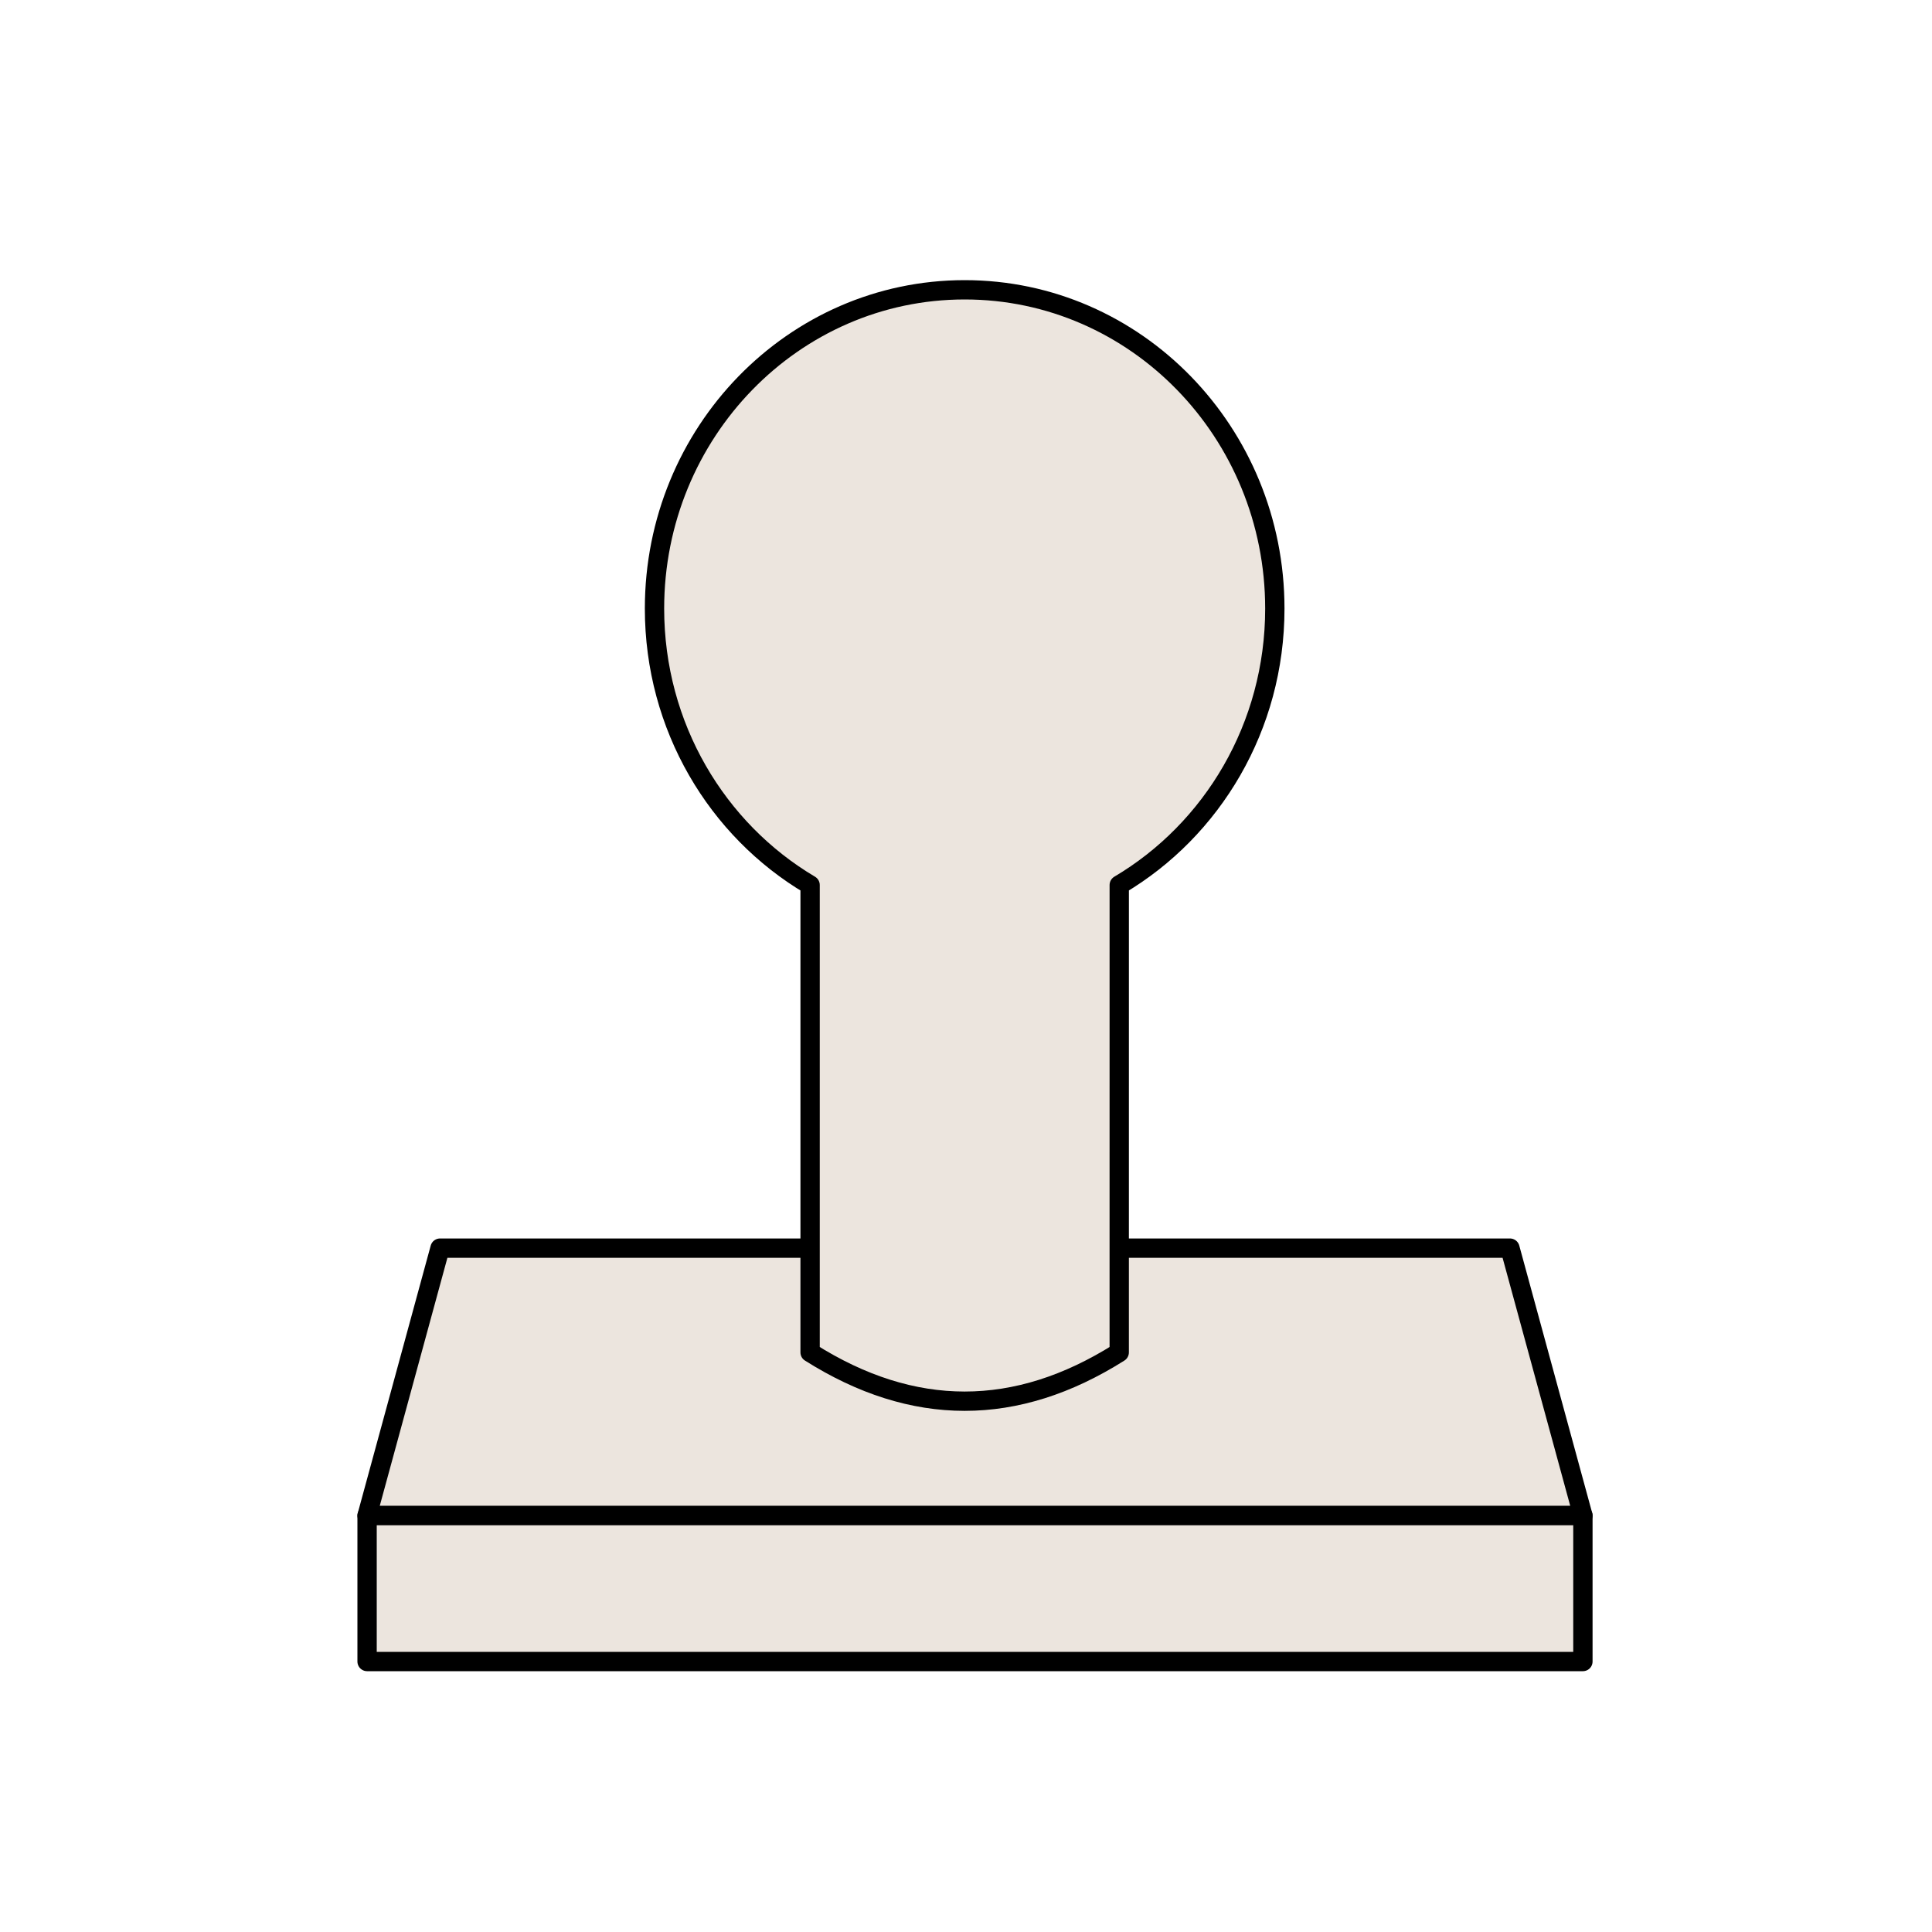 <?xml version="1.0" encoding="UTF-8"?> <svg xmlns="http://www.w3.org/2000/svg" xmlns:xlink="http://www.w3.org/1999/xlink" width="100px" height="100px" viewBox="0 0 100 100" version="1.1"><title>Stempel</title><g id="Stempel" stroke="none" stroke-width="1" fill="none" fill-rule="evenodd" stroke-linejoin="round"><g id="Stempel-Copy" transform="translate(19, 15)" fill="#ECE5DE" stroke="#000000"><polygon id="Rectangle" points="3.776 49.603 59.155 49.603 62.931 63.448 -3.55271368e-15 63.448"></polygon><rect id="Rectangle-Copy-2" x="-3.55271368e-15" y="63.448" width="62.931" height="7.552"></rect><path d="M30.931,-1.42108547e-14 C39.797,-1.42108547e-14 46.985,7.387 46.985,16.5 C46.985,22.618 43.745,27.959 38.932,30.808 L38.931,55 C36.264,56.684 33.598,57.526 30.931,57.526 C28.264,57.526 25.598,56.684 22.931,55 L22.931,30.809 C18.118,27.96 14.877,22.619 14.877,16.5 C14.877,7.387 22.065,-1.42108547e-14 30.931,-1.42108547e-14 Z" id="Combined-Shape"></path></g></g></svg> 
